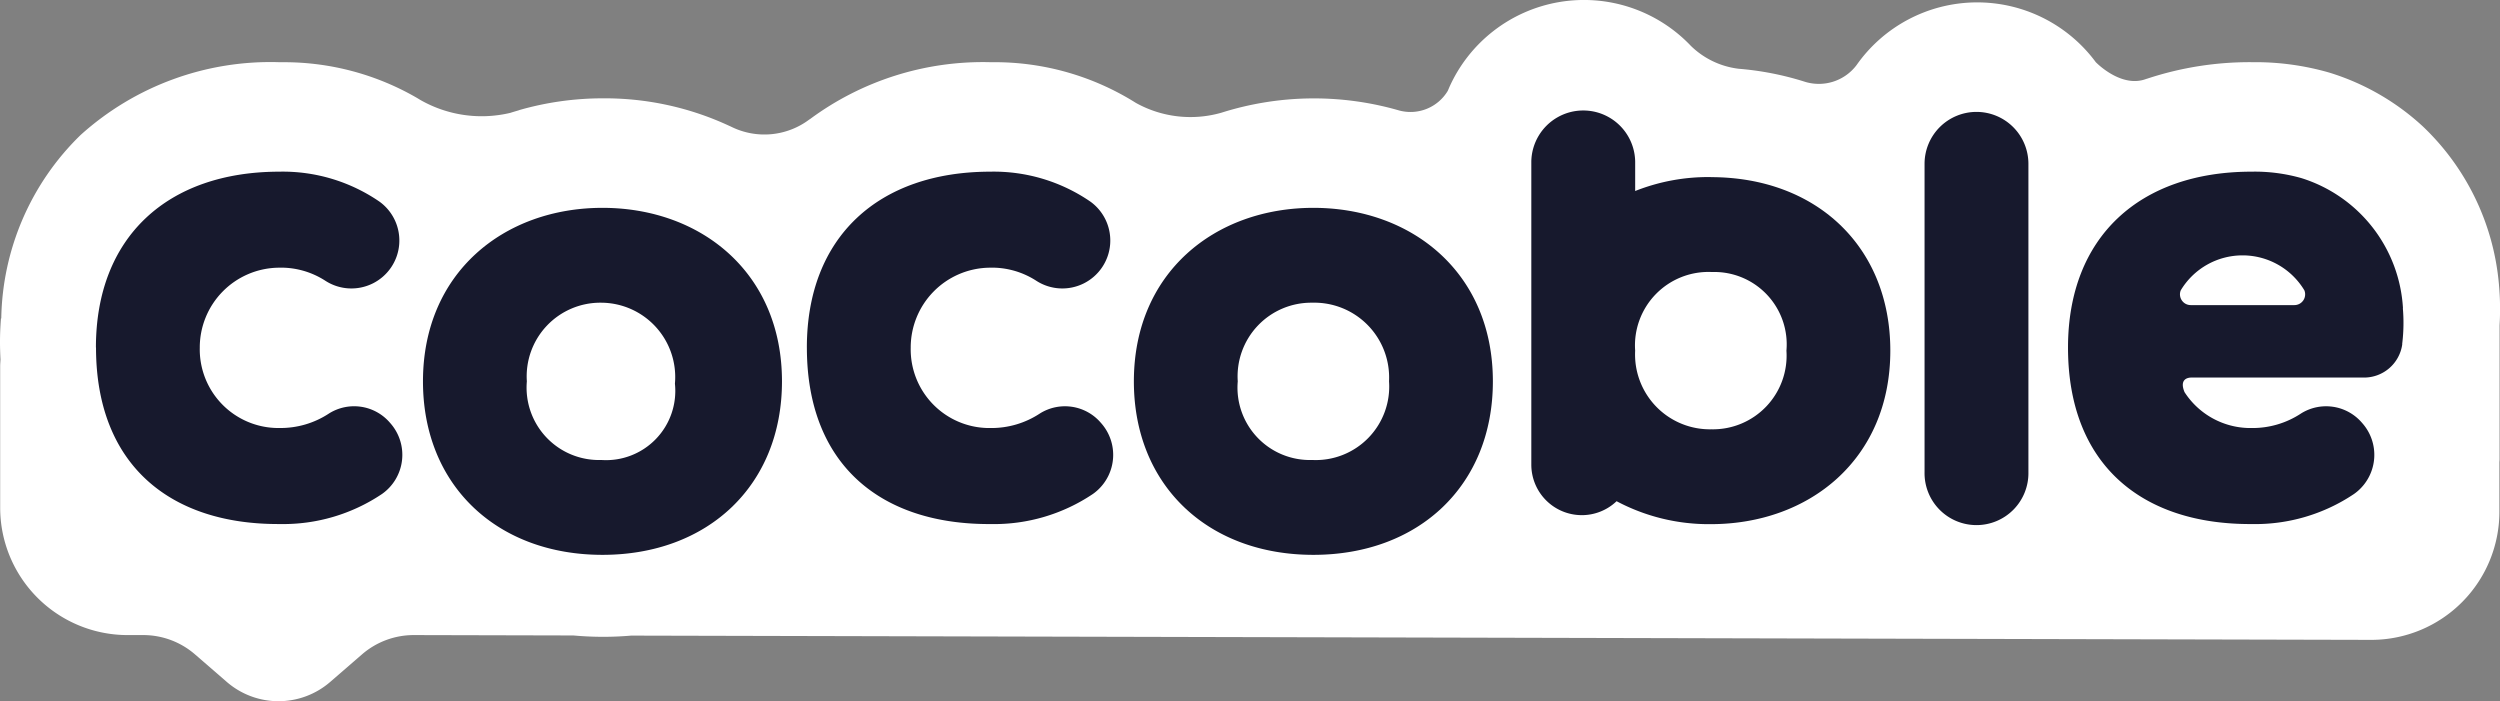 <svg xmlns="http://www.w3.org/2000/svg" xmlns:xlink="http://www.w3.org/1999/xlink" width="127.792" height="35.841" viewBox="0 0 127.792 35.841">
  <rect x="0" y="0" width="127.792" height="35.841" fill="#808080" stroke="none"/>
  <defs>
    <clipPath id="clip-path">
      <rect id="사각형_31253" data-name="사각형 31253" width="127.792" height="35.841" fill="none"/>
    </clipPath>
  </defs>
  <g id="logo_-_cocoble_-_bk" data-name="logo - cocoble - bk" clip-path="url(#clip-path)">
    <path id="패스_150862" data-name="패스 150862" d="M127.741,14.63l0-.05-.005-.05a12.65,12.65,0,0,0-3.894-8.073A12.413,12.413,0,0,0,119.1,3.722l-.046-.014-.046-.013a13.616,13.616,0,0,0-3.713-.517l-.208,0a16.669,16.669,0,0,0-5.366.855l.006-.006c-1.293.512-2.6-.851-2.6-.851h0a7.537,7.537,0,0,0-12.231.158v0a2.416,2.416,0,0,1-2.677.833v0a15.281,15.281,0,0,0-3.381-.655l.013,0A4.211,4.211,0,0,1,86.436,2.35h0a7.539,7.539,0,0,0-12.36,2.127v0c-.008.021-.017.04-.025.06-.016.037-.032.073-.048.11a2.221,2.221,0,0,1-2.484,1l0,0a15.669,15.669,0,0,0-9.078.112h0a5.737,5.737,0,0,1-4.381-.5v0a13.549,13.549,0,0,0-7.231-2.08l-.21,0A14.856,14.856,0,0,0,41.388,6.1l0-.006a3.819,3.819,0,0,1-3.979.4l-.089-.043L37.3,6.444v0a15.071,15.071,0,0,0-6.463-1.418,15.493,15.493,0,0,0-4.292.6l.007,0-.079.026c-.131.038-.262.076-.391.118a6.32,6.32,0,0,1-4.6-.663l-.123-.075h0a13.545,13.545,0,0,0-6.854-1.852l-.21,0A14.487,14.487,0,0,0,4.12,6.9a13.379,13.379,0,0,0-4.056,9.38H.048c-.03.395-.049.8-.049,1.2,0,.3.011.6.026.9-.006.116-.017.231-.017.349v7.221a6.513,6.513,0,0,0,6.513,6.513h.8a4.038,4.038,0,0,1,2.643.985l1.628,1.41a4.037,4.037,0,0,0,5.286,0l1.628-1.41a4.037,4.037,0,0,1,2.643-.985l8.162.02q.747.068,1.523.069c.485,0,.962-.022,1.431-.062l88.982.218a6.551,6.551,0,0,0,6.513-6.557v-2.5c0-.058.009-.116.009-.175v-6.85a13.633,13.633,0,0,0-.025-2" transform="translate(0.001)" fill="#fff"/>
    <path id="패스_150863" data-name="패스 150863" d="M25.058,53.826c0-5.646,3.652-8.991,9.39-8.991a8.722,8.722,0,0,1,5.11,1.536,2.451,2.451,0,0,1-2.753,4.053,4.178,4.178,0,0,0-2.449-.68,4.08,4.08,0,0,0-3.989,4.083A4.021,4.021,0,0,0,34.3,57.938h.122a4.5,4.5,0,0,0,2.56-.748,2.413,2.413,0,0,1,3.113.487l.018.02a2.444,2.444,0,0,1-.431,3.613,9.054,9.054,0,0,1-5.229,1.537c-5.616.031-9.39-3.038-9.39-9.022" transform="translate(-20.155 -36.06)" fill="#17192d"/>
    <path id="패스_150864" data-name="패스 150864" d="M119.665,72.032c-5.371,0-9.176-3.529-9.176-8.869,0-5.555,4.143-8.869,9.176-8.869s9.175,3.314,9.175,8.869c0,5.339-3.805,8.869-9.175,8.869m-.061-4.849a3.539,3.539,0,0,0,3.764-3.9,3.8,3.8,0,0,0-3.764-4.14,3.765,3.765,0,0,0-3.805,4.02,3.7,3.7,0,0,0,3.805,4.02" transform="translate(-88.868 -43.67)" fill="#17192d"/>
    <path id="패스_150865" data-name="패스 150865" d="M210.768,53.826c0-5.646,3.652-8.991,9.39-8.991a8.722,8.722,0,0,1,5.11,1.536,2.451,2.451,0,0,1-2.753,4.053,4.178,4.178,0,0,0-2.449-.68,4.08,4.08,0,0,0-3.989,4.083,4.021,4.021,0,0,0,3.929,4.112h.122a4.5,4.5,0,0,0,2.56-.748,2.413,2.413,0,0,1,3.113.487l.018.02a2.445,2.445,0,0,1-.224,3.45,2.4,2.4,0,0,1-.207.163,9.054,9.054,0,0,1-5.229,1.537c-5.616.031-9.39-3.038-9.39-9.022" transform="translate(-169.524 -36.06)" fill="#17192d"/>
    <path id="패스_150866" data-name="패스 150866" d="M305.37,72.032c-5.371,0-9.176-3.529-9.176-8.869,0-5.555,4.143-8.869,9.176-8.869s9.175,3.314,9.175,8.869c0,5.339-3.805,8.869-9.175,8.869m-.061-4.849a3.756,3.756,0,0,0,3.928-4.02,3.825,3.825,0,0,0-3.928-4.02,3.765,3.765,0,0,0-3.805,4.02,3.7,3.7,0,0,0,3.805,4.02" transform="translate(-238.234 -43.67)" fill="#17192d"/>
    <path id="패스_150867" data-name="패스 150867" d="M409.2,32.053a10.094,10.094,0,0,0-3.866.712V31.252a2.655,2.655,0,0,0-5.309,0v15.5a2.582,2.582,0,0,0,2.581,2.582h0a2.573,2.573,0,0,0,1.778-.713,10.036,10.036,0,0,0,4.816,1.173c5.033,0,9.176-3.314,9.176-8.869,0-5.339-3.805-8.869-9.176-8.869m.061,12.889a3.825,3.825,0,0,1-3.928-4.019,3.756,3.756,0,0,1,3.928-4.02h0a3.7,3.7,0,0,1,3.805,4.02,3.766,3.766,0,0,1-3.805,4.02" transform="translate(-321.749 -23.001)" fill="#17192d"/>
    <path id="패스_150868" data-name="패스 150868" d="M505.388,29.23a2.655,2.655,0,0,0-2.655,2.655V47.645a2.655,2.655,0,1,0,5.309,0V31.885a2.655,2.655,0,0,0-2.655-2.655" transform="translate(-404.356 -23.51)" fill="#17192d"/>
    <path id="패스_150869" data-name="패스 150869" d="M557.328,51.816a7.414,7.414,0,0,0-5.19-6.65,8.718,8.718,0,0,0-2.542-.33c-5.739,0-9.39,3.345-9.39,8.991,0,5.985,3.775,9.053,9.39,9.022a9.057,9.057,0,0,0,5.229-1.537,2.478,2.478,0,0,0,.207-.163,2.445,2.445,0,0,0,.224-3.45l-.018-.02a2.413,2.413,0,0,0-3.113-.487,4.5,4.5,0,0,1-2.56.748h-.122a4.013,4.013,0,0,1-3.281-1.835c-.268-.649.145-.735.316-.744h8.863a1.971,1.971,0,0,0,1.949-1.688h0c0-.014,0-.027,0-.04s.006-.055.009-.083a8.767,8.767,0,0,0,.023-1.733m-5.543-.16h-5.3a.55.55,0,0,1-.51-.755,3.686,3.686,0,0,1,6.319,0,.55.55,0,0,1-.51.755" transform="translate(-434.496 -36.061)" fill="#17192d"/>
  </g>
</svg>
